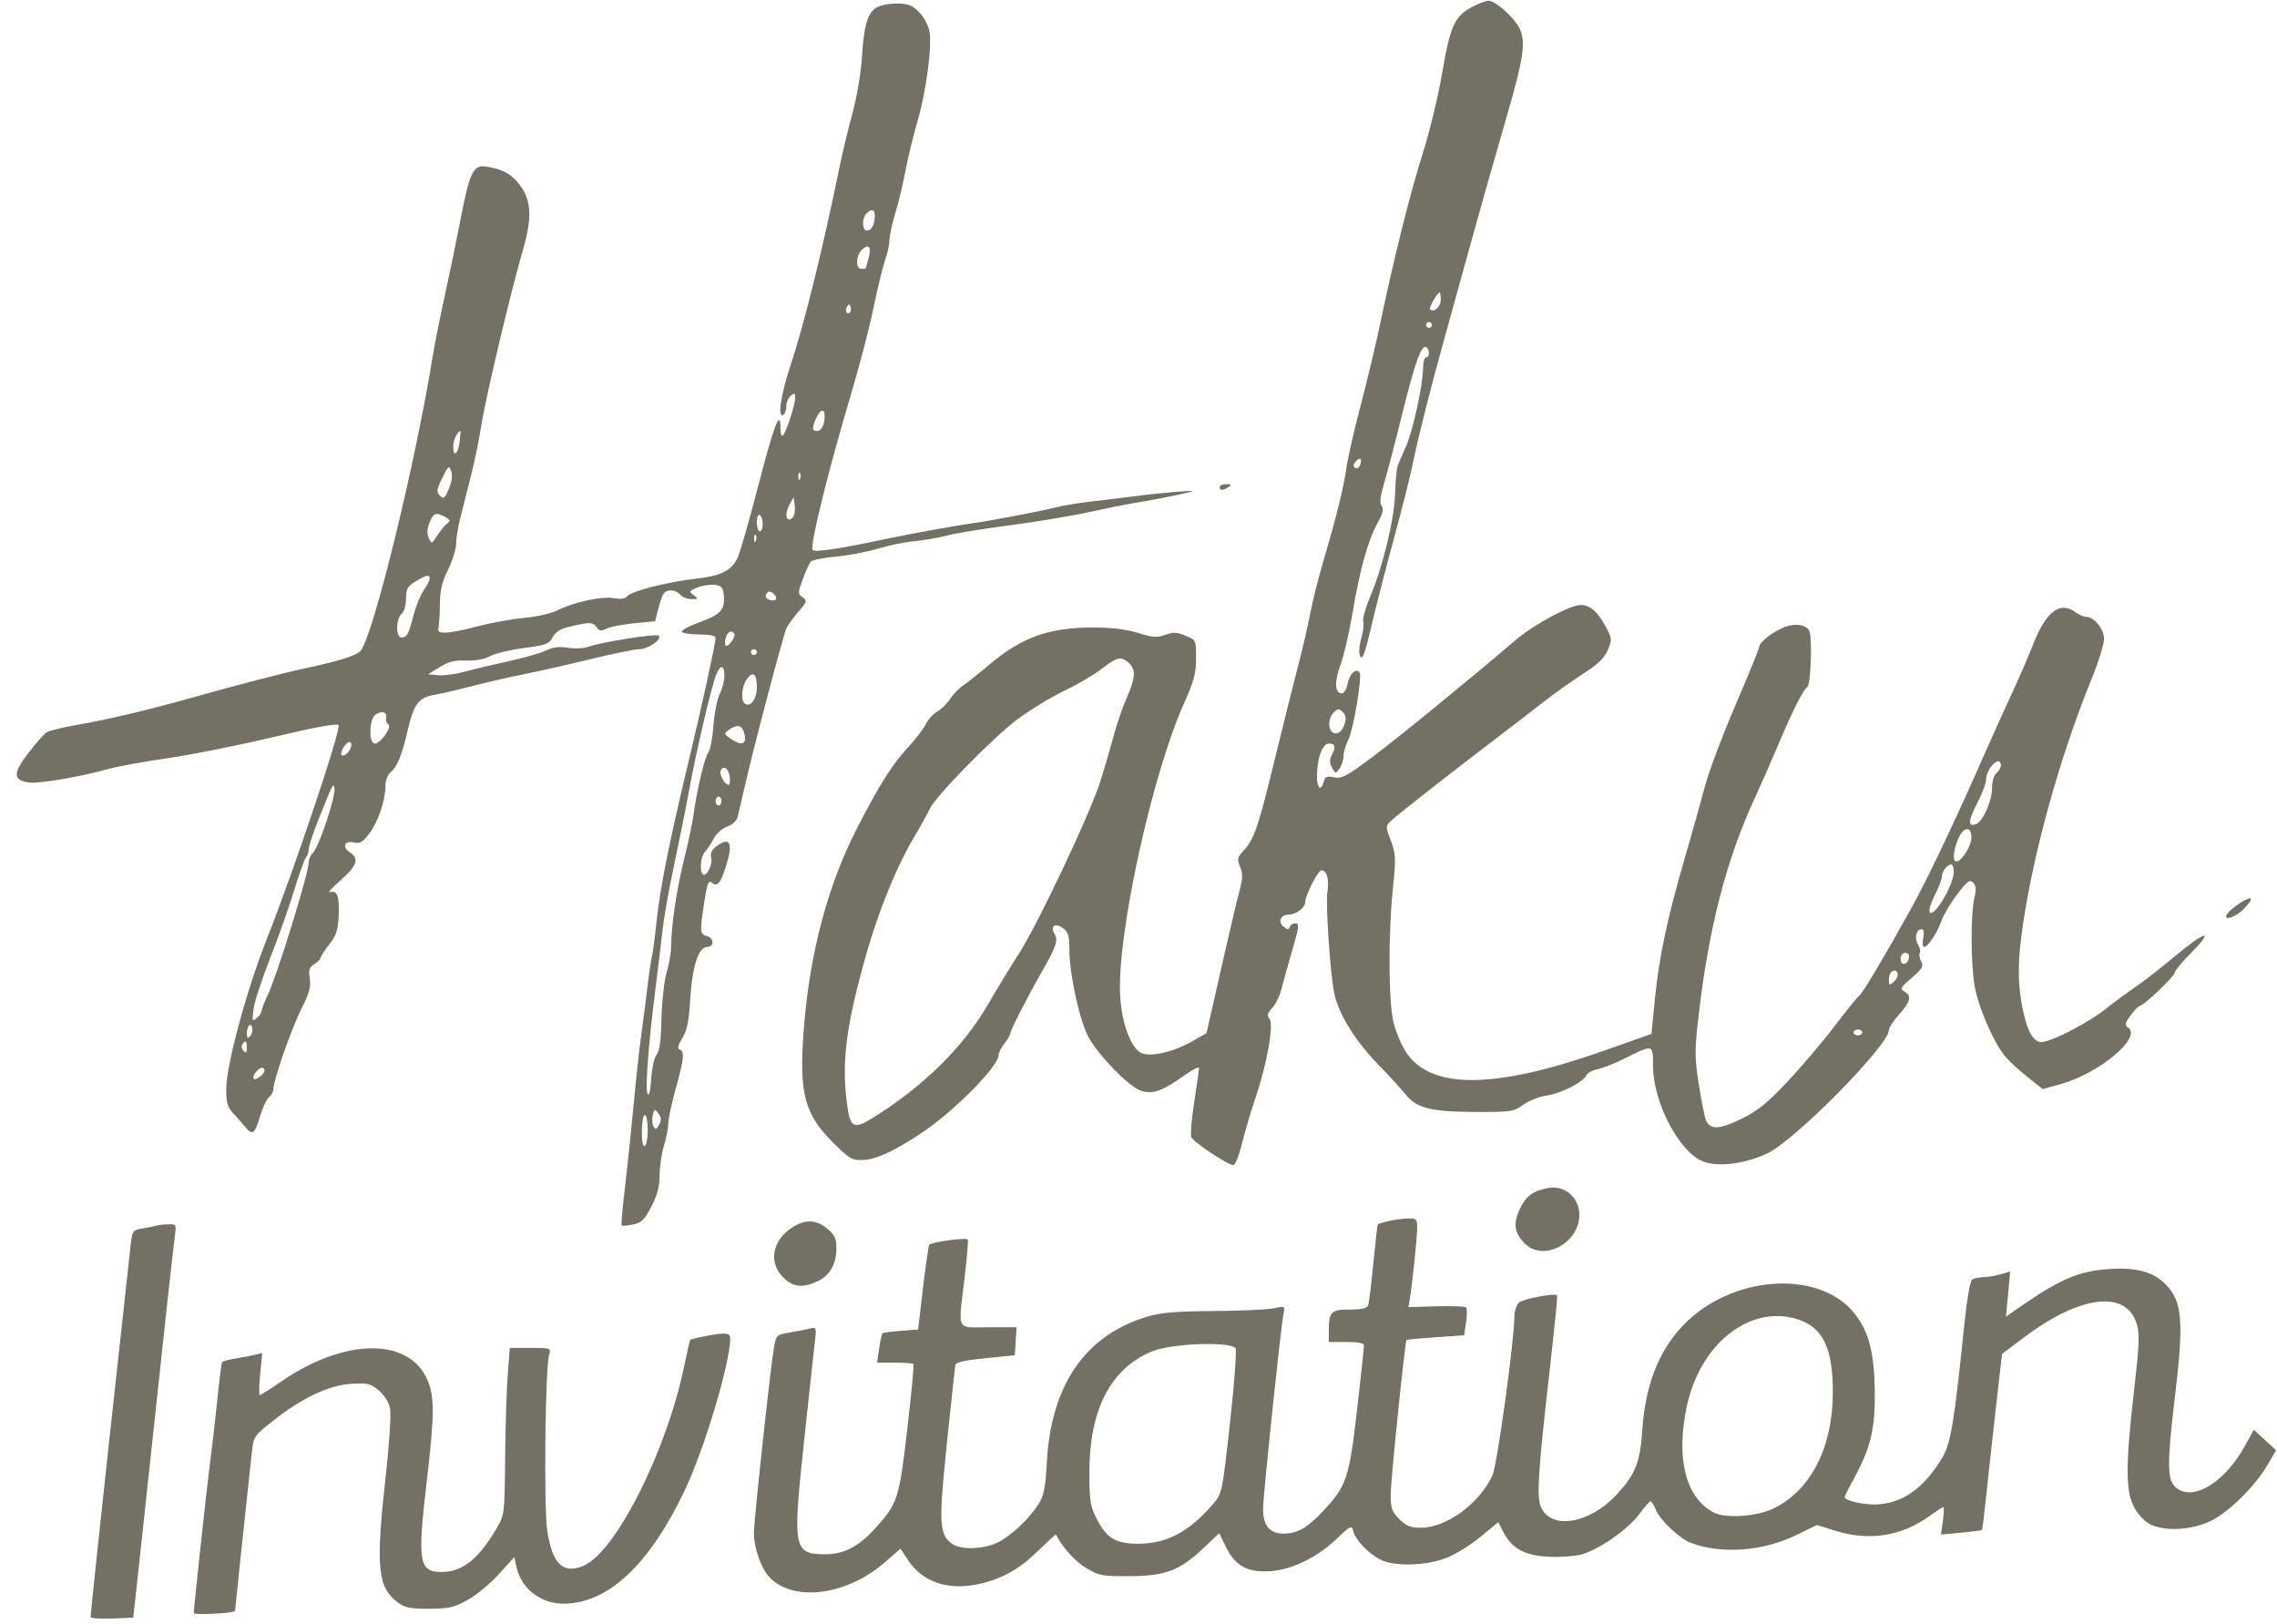 <?xml version="1.0" encoding="UTF-8" standalone="no"?>
<svg width="129" height="92" viewBox="0 0 129 92" fill="none" xmlns="http://www.w3.org/2000/svg">
<path fill-rule="evenodd" clip-rule="evenodd" d="M83.434 0.375C82.407 0.917 82.17 1.43 81.71 4.1C81.481 5.436 80.986 7.492 80.611 8.669C79.9 10.902 78.968 14.625 78.195 18.324C77.945 19.518 77.446 21.609 77.086 22.97C76.726 24.331 76.366 25.909 76.285 26.477C76.118 27.643 75.733 29.206 74.978 31.769C74.694 32.733 74.356 34.086 74.225 34.775C74.095 35.464 73.791 36.779 73.549 37.698C73.307 38.616 72.726 40.943 72.258 42.868C71.294 46.831 71.058 47.532 70.47 48.17C70.097 48.574 70.075 48.672 70.255 49.108C70.418 49.499 70.409 49.772 70.214 50.494C70.08 50.988 69.607 52.998 69.163 54.96L68.355 58.528L67.519 59.004C66.506 59.584 65.253 59.88 64.704 59.672C64.094 59.44 63.546 58.002 63.459 56.403C63.273 52.97 65.267 43.865 67.094 39.807C67.642 38.591 67.763 38.135 67.763 37.291C67.763 36.268 67.759 36.259 67.167 36.012C66.681 35.809 66.47 35.8 66.014 35.965C65.547 36.134 65.298 36.117 64.48 35.859C63.84 35.657 62.987 35.55 62.001 35.548C59.44 35.542 57.886 36.094 56.028 37.67C55.455 38.156 54.798 38.678 54.569 38.83C54.339 38.983 54.003 39.331 53.821 39.605C53.64 39.879 53.314 40.198 53.097 40.314C52.88 40.43 52.587 40.753 52.445 41.032C52.303 41.311 51.862 41.889 51.465 42.316C50.542 43.311 49.86 44.389 48.573 46.883C46.906 50.116 45.886 53.938 45.544 58.227C45.25 61.924 45.555 63.105 47.228 64.761C48.136 65.66 48.279 65.741 48.907 65.716C49.657 65.686 50.758 65.168 52.313 64.113C54.141 62.873 56.573 60.397 56.573 59.776C56.573 59.645 56.723 59.347 56.907 59.113C57.091 58.88 57.241 58.62 57.241 58.535C57.241 58.373 58.243 56.409 58.969 55.151C59.828 53.658 59.965 53.268 59.75 52.923C59.472 52.478 59.763 52.258 60.212 52.573C60.519 52.788 60.582 52.992 60.583 53.782C60.585 55.22 61.189 57.941 61.7 58.816C62.309 59.858 63.879 61.475 64.558 61.758C65.229 62.039 65.823 61.842 67.118 60.911C67.565 60.591 67.93 60.408 67.93 60.506C67.93 60.603 67.808 61.465 67.659 62.42C67.51 63.376 67.433 64.273 67.487 64.415C67.594 64.693 69.56 66.002 69.874 66.005C69.979 66.006 70.198 65.461 70.36 64.795C70.522 64.129 70.872 62.946 71.137 62.165C71.792 60.236 72.179 58.029 71.918 57.715C71.764 57.529 71.796 57.4 72.07 57.108C72.262 56.904 72.495 56.437 72.588 56.069C72.681 55.702 72.899 54.913 73.073 54.315C73.618 52.449 73.639 52.311 73.375 52.311C73.243 52.311 73.103 52.405 73.065 52.52C73.01 52.684 72.938 52.682 72.727 52.508C72.37 52.214 72.546 51.81 73.03 51.81C73.425 51.81 73.942 51.419 73.942 51.119C73.942 50.729 74.671 49.305 74.87 49.305C75.167 49.305 75.316 49.842 75.203 50.508C75.093 51.163 75.35 55.048 75.584 56.242C75.811 57.405 76.757 58.945 78.084 60.312C78.7 60.946 79.391 61.701 79.621 61.989C80.25 62.779 81.054 62.984 83.555 62.993C85.615 63 85.766 62.977 86.292 62.589C86.598 62.363 87.195 62.128 87.619 62.066C88.444 61.946 89.722 61.295 89.865 60.921C89.914 60.796 90.202 60.639 90.507 60.573C90.812 60.507 91.475 60.247 91.98 59.995C93.676 59.148 93.65 59.142 93.65 60.376C93.65 62.426 95.099 65.221 96.456 65.787C97.29 66.136 98.85 65.946 100.132 65.34C101.699 64.599 107.011 59.209 107.011 58.361C107.011 58.225 107.274 57.822 107.595 57.467C108.247 56.746 108.321 56.416 107.888 56.172C107.63 56.027 107.678 55.937 108.305 55.4C108.905 54.885 108.987 54.742 108.84 54.467C108.744 54.288 108.709 54.071 108.763 53.985C108.816 53.898 108.77 53.685 108.66 53.509C108.441 53.157 108.561 52.645 108.864 52.645C108.989 52.645 109.022 52.821 108.957 53.146C108.901 53.422 108.925 53.647 109.008 53.647C109.224 53.647 109.765 52.829 109.993 52.158C110.099 51.844 110.495 51.179 110.872 50.679C111.447 49.917 111.593 49.808 111.782 49.997C111.951 50.168 111.968 50.388 111.851 50.892C111.643 51.785 111.649 54.473 111.862 55.819C112.049 56.997 112.943 59.067 113.606 59.855C113.834 60.126 114.405 60.652 114.875 61.023L115.729 61.699L116.756 61.413C118.923 60.811 121.345 58.789 120.575 58.226C120.356 58.066 120.374 57.974 120.713 57.515C120.927 57.225 121.158 56.988 121.225 56.988C121.433 56.988 123.211 55.295 123.211 55.097C123.211 54.994 123.641 54.475 124.166 53.944C125.494 52.603 124.921 52.742 123.211 54.177C122.43 54.832 121.416 55.622 120.956 55.932C120.497 56.243 119.746 56.797 119.286 57.165C118.35 57.915 116.329 58.968 115.702 59.033C115.19 59.086 114.806 58.377 114.541 56.894C114.262 55.334 114.322 53.939 114.781 51.305C115.5 47.189 116.884 42.414 118.528 38.38C118.899 37.469 119.203 36.486 119.203 36.196C119.203 35.638 118.636 34.942 118.18 34.942C118.043 34.942 117.785 34.831 117.606 34.697C116.725 34.03 115.925 34.622 115.192 36.483C114.893 37.243 114.348 38.503 113.982 39.284C113.615 40.065 112.919 41.606 112.435 42.708C110.792 46.452 109.175 49.852 108.232 51.544C106.672 54.344 105.505 56.302 105.332 56.408C105.242 56.464 104.616 57.237 103.941 58.126C103.266 59.016 102.057 60.439 101.255 61.288C100.095 62.518 99.559 62.949 98.63 63.398C97.438 63.975 96.925 64.007 96.67 63.522C96.591 63.373 96.403 62.457 96.252 61.487C96 59.868 95.999 59.539 96.239 57.479C96.818 52.515 97.808 48.691 99.421 45.2C99.757 44.472 100.331 43.166 100.697 42.297C101.537 40.303 102.158 39.068 102.398 38.914C102.576 38.801 102.676 36.31 102.523 35.806C102.397 35.389 101.719 35.271 101.046 35.549C100.374 35.825 99.662 36.398 99.662 36.663C99.662 36.75 99.057 38.23 98.318 39.951C97.579 41.672 96.799 43.748 96.586 44.564C96.372 45.38 95.856 47.219 95.439 48.65C94.456 52.018 93.988 54.232 93.752 56.633L93.561 58.574L90.852 59.531C84.634 61.727 81.008 61.738 79.63 59.564C79.358 59.134 79.042 58.36 78.93 57.843C78.662 56.619 78.649 52.916 78.904 50.415C79.089 48.598 79.08 48.368 78.795 47.619C78.486 46.806 78.486 46.802 78.844 46.468C79.234 46.105 82.214 43.771 84.779 41.82C85.662 41.148 86.873 40.216 87.47 39.749C88.067 39.283 89.068 38.571 89.694 38.168C90.533 37.628 90.9 37.273 91.09 36.819C91.334 36.234 91.328 36.167 90.954 35.473C90.513 34.656 90.069 34.274 89.558 34.274C88.951 34.274 86.916 35.366 85.884 36.246C83.057 38.656 79.185 41.816 77.719 42.911C76.286 43.981 76.003 44.13 75.578 44.037C75.173 43.948 75.073 43.989 74.997 44.279C74.848 44.848 74.61 44.678 74.611 44.002C74.613 42.962 74.914 42.123 75.286 42.123C75.651 42.123 75.696 42.323 75.44 42.803C75.317 43.031 75.324 43.233 75.462 43.49C75.65 43.842 75.664 43.843 75.885 43.541C76.011 43.369 76.114 43.051 76.114 42.835C76.114 42.618 76.233 42.209 76.38 41.926C76.666 41.373 77.179 38.353 77.029 38.11C76.846 37.813 76.454 38.163 76.35 38.716C76.291 39.028 76.144 39.284 76.023 39.284C75.618 39.284 75.584 38.627 75.941 37.675C76.134 37.158 76.444 35.824 76.629 34.711C77.031 32.297 77.5 30.615 78.05 29.616C78.347 29.078 78.407 28.826 78.275 28.668C78.146 28.512 78.189 28.137 78.433 27.313C78.619 26.686 79.076 24.934 79.449 23.418C80.156 20.548 80.533 19.501 80.8 19.666C81.009 19.796 81.001 20.245 80.79 20.245C80.698 20.245 80.622 20.527 80.621 20.871C80.618 21.781 80.049 24.395 79.666 25.262C79.484 25.671 79.275 26.157 79.201 26.341C79.127 26.524 79.054 27.238 79.039 27.927C79.007 29.358 78.353 32.074 77.622 33.814C77.355 34.45 77.178 35.078 77.23 35.212C77.281 35.345 77.231 35.783 77.118 36.184C76.986 36.658 76.969 37.013 77.071 37.195C77.189 37.406 77.344 36.978 77.688 35.499C77.941 34.412 78.528 32.132 78.991 30.433C79.455 28.733 79.944 26.779 80.079 26.09C80.322 24.85 81.091 21.819 81.858 19.076C82.077 18.295 82.722 15.965 83.292 13.898C83.862 11.832 84.772 8.618 85.315 6.757C86.339 3.244 86.468 2.346 86.059 1.556C85.746 0.949 84.701 0.034 84.333 0.044C84.176 0.048 83.771 0.197 83.434 0.375ZM49.608 0.454C49.131 0.789 48.938 1.488 48.828 3.293C48.778 4.12 48.541 5.51 48.302 6.383C48.063 7.255 47.722 8.683 47.543 9.556C46.601 14.159 45.552 18.399 44.784 20.706C44.23 22.373 44.036 23.714 44.381 23.502C44.473 23.445 44.548 23.224 44.548 23.011C44.548 22.798 44.661 22.53 44.799 22.416C45.007 22.243 45.049 22.263 45.049 22.533C45.049 22.93 44.558 24.444 44.359 24.662C44.274 24.755 44.214 24.584 44.214 24.253C44.214 23.117 43.855 24.058 42.934 27.611C42.424 29.576 41.901 31.39 41.771 31.642C41.408 32.345 40.827 32.627 39.414 32.786C37.815 32.965 35.692 33.51 35.522 33.785C35.438 33.92 35.18 33.954 34.759 33.886C34.058 33.772 32.488 34.118 31.531 34.597C31.204 34.761 30.376 34.945 29.691 35.006C29.006 35.068 27.841 35.277 27.102 35.471C25.423 35.914 24.729 35.956 24.832 35.61C24.873 35.472 24.913 34.871 24.919 34.274C24.929 33.448 25.041 32.969 25.386 32.27C25.635 31.765 25.84 31.106 25.841 30.806C25.842 30.506 25.952 29.829 26.086 29.303C26.22 28.776 26.492 27.706 26.69 26.925C26.888 26.145 27.15 24.867 27.271 24.086C27.517 22.511 28.947 16.477 29.622 14.168C30.158 12.334 30.11 11.347 29.442 10.471C28.972 9.855 28.499 9.594 27.571 9.439C26.82 9.313 26.616 9.723 26.099 12.395C25.86 13.635 25.448 15.627 25.185 16.821C24.921 18.015 24.621 19.518 24.518 20.161C23.564 26.11 21.198 35.819 20.453 36.838C20.241 37.129 19.301 37.431 17.241 37.871C16.049 38.126 13.359 38.825 10.812 39.543C8.439 40.212 6.122 40.761 4.478 41.044C3.619 41.193 2.795 41.39 2.647 41.484C2.499 41.577 2.026 42.113 1.596 42.674C0.723 43.814 0.732 44.199 1.633 44.331C2.183 44.412 4.622 43.997 6.139 43.564C6.642 43.42 8.143 43.147 9.475 42.957C10.807 42.767 13.5 42.229 15.459 41.762C17.73 41.22 19.078 40.971 19.18 41.073C19.36 41.252 16.637 49.368 15.097 53.245C13.971 56.078 12.818 60.355 12.816 61.698C12.816 62.458 12.892 62.731 13.191 63.047C13.398 63.264 13.698 63.606 13.858 63.806C14.291 64.348 14.436 64.259 14.723 63.273C14.866 62.779 15.097 62.282 15.236 62.166C15.374 62.051 15.488 61.843 15.488 61.703C15.488 61.203 16.504 58.288 17.069 57.166C17.52 56.27 17.623 55.896 17.548 55.434C17.47 54.953 17.518 54.803 17.806 54.623C18.001 54.501 18.16 54.341 18.16 54.265C18.16 54.19 18.38 53.851 18.648 53.512C19.042 53.014 19.146 52.703 19.187 51.894C19.244 50.785 19.101 50.402 18.686 50.548C18.535 50.602 18.805 50.299 19.287 49.877C20.238 49.043 20.366 48.644 19.802 48.27C19.348 47.969 19.535 47.596 20.072 47.731C20.38 47.808 20.555 47.705 20.911 47.238C21.415 46.577 21.834 45.352 21.834 44.539C21.834 44.243 21.952 43.904 22.096 43.784C22.502 43.447 22.762 42.822 23.096 41.381C23.444 39.877 23.717 39.515 24.622 39.363C24.972 39.304 25.934 39.08 26.761 38.865C27.588 38.651 28.903 38.349 29.684 38.196C30.465 38.042 32.152 37.66 33.433 37.347C34.714 37.035 35.965 36.779 36.212 36.779C36.705 36.779 37.525 36.215 37.325 36.014C37.19 35.879 34.069 36.372 33.326 36.646C33.079 36.737 32.568 36.76 32.192 36.696C31.705 36.614 31.341 36.659 30.931 36.854C30.614 37.004 29.659 37.277 28.809 37.461C27.958 37.645 26.845 37.91 26.334 38.051C25.824 38.193 25.147 38.283 24.831 38.253L24.256 38.199L24.905 37.795C25.398 37.489 25.759 37.399 26.408 37.422C26.944 37.441 27.449 37.349 27.763 37.174C28.039 37.021 28.901 36.813 29.68 36.712C30.934 36.55 31.119 36.481 31.303 36.111C31.428 35.858 31.726 35.64 32.058 35.557C33.368 35.23 33.576 35.225 33.789 35.517C33.957 35.746 34.067 35.767 34.343 35.619C34.533 35.518 35.234 35.38 35.902 35.313L37.116 35.192L37.283 34.524C37.375 34.157 37.511 33.762 37.585 33.648C37.77 33.362 38.283 33.385 38.536 33.689C38.65 33.827 38.937 33.94 39.173 33.94C39.57 33.94 39.579 33.923 39.298 33.718C39.016 33.512 39.03 33.482 39.499 33.288C39.776 33.173 40.218 33.104 40.48 33.134C40.892 33.181 40.964 33.268 41.007 33.773C41.072 34.554 40.818 34.822 39.582 35.271C39.009 35.479 38.581 35.715 38.631 35.797C38.681 35.878 39.131 35.944 39.631 35.944C40.221 35.944 40.54 36.014 40.54 36.142C40.54 36.449 39.747 40.076 39.014 43.126C37.944 47.571 37.402 50.272 37.203 52.144C37.101 53.109 36.981 54.021 36.936 54.171C36.892 54.321 36.785 55.035 36.7 55.757C36.615 56.48 36.461 57.672 36.358 58.407C36.255 59.142 36.104 60.457 36.021 61.33C35.765 64.011 35.575 65.848 35.364 67.646C35.253 68.594 35.189 69.396 35.222 69.429C35.254 69.461 35.541 69.435 35.859 69.37C36.342 69.271 36.513 69.106 36.901 68.362C37.237 67.719 37.367 67.229 37.367 66.598C37.367 66.118 37.478 65.356 37.615 64.906C37.752 64.455 37.865 63.875 37.866 63.617C37.867 63.36 38.055 62.481 38.285 61.664C38.751 60.007 38.796 59.552 38.503 59.454C38.364 59.408 38.411 59.212 38.655 58.814C38.922 58.377 39.029 57.853 39.103 56.62C39.214 54.771 39.574 53.647 40.057 53.647C40.479 53.647 40.464 53.139 40.039 53.028C39.648 52.925 39.639 52.81 39.899 51.104C40.054 50.083 40.141 49.85 40.31 49.991C40.629 50.255 40.804 50.07 41.104 49.151C41.55 47.788 41.388 47.37 40.625 47.918C40.319 48.138 40.23 48.323 40.294 48.602C40.385 48.997 40.01 49.722 39.815 49.527C39.62 49.331 39.698 48.501 39.934 48.265C40.059 48.139 40.283 47.804 40.429 47.52C40.581 47.227 40.913 46.927 41.197 46.829C41.498 46.724 41.736 46.501 41.794 46.268C41.847 46.055 41.992 45.43 42.116 44.879C42.649 42.513 44.387 35.911 44.567 35.568C44.675 35.361 44.988 34.935 45.261 34.621C45.721 34.092 45.736 34.033 45.469 33.838C45.196 33.638 45.196 33.584 45.478 32.823C45.641 32.381 45.838 31.936 45.914 31.833C45.991 31.731 46.636 31.596 47.347 31.532C48.058 31.469 49.127 31.268 49.723 31.085C50.319 30.903 51.258 30.71 51.81 30.658C52.363 30.606 53.191 30.462 53.65 30.338C54.11 30.214 55.688 29.956 57.157 29.765C58.627 29.574 60.657 29.239 61.667 29.02C62.677 28.801 63.767 28.579 64.089 28.527C65.164 28.353 66.504 28.095 67.178 27.932C67.739 27.797 67.659 27.785 66.677 27.86C66.034 27.909 65.02 28.014 64.423 28.094C63.825 28.174 62.698 28.311 61.917 28.399C61.137 28.488 60.197 28.64 59.83 28.739C59.106 28.933 56.017 29.524 55.07 29.649C54.236 29.76 51.682 30.221 50.31 30.509C47.416 31.117 46.186 31.302 46.037 31.153C45.857 30.974 46.929 26.633 48.214 22.332C48.681 20.771 49.254 18.571 49.486 17.444C49.719 16.317 50.019 15.086 50.151 14.709C50.285 14.332 50.394 13.826 50.395 13.585C50.395 13.344 50.545 12.658 50.726 12.061C50.908 11.464 51.169 10.374 51.307 9.639C51.445 8.904 51.746 7.664 51.976 6.883C52.473 5.198 52.815 2.618 52.654 1.765C52.592 1.429 52.326 0.941 52.064 0.679C51.672 0.287 51.446 0.203 50.778 0.203C50.326 0.203 49.808 0.315 49.608 0.454ZM49.559 12.214C49.559 12.712 49.378 13.063 49.123 13.063C48.837 13.063 48.814 12.371 49.091 12.095C49.382 11.803 49.559 11.848 49.559 12.214ZM49.212 14.609C49.127 14.906 49.057 15.168 49.057 15.191C49.057 15.215 48.945 15.234 48.807 15.234C48.471 15.234 48.48 14.499 48.82 14.159C49.205 13.775 49.39 13.988 49.212 14.609ZM81.625 16.993C81.625 17.384 81.228 17.732 81.02 17.524C80.934 17.439 81.427 16.57 81.561 16.57C81.596 16.57 81.625 16.761 81.625 16.993ZM48.156 17.694C47.986 17.864 47.846 17.608 47.986 17.383C48.091 17.213 48.13 17.213 48.187 17.383C48.225 17.499 48.212 17.639 48.156 17.694ZM81.124 18.408C81.124 18.5 81.049 18.575 80.957 18.575C80.865 18.575 80.79 18.5 80.79 18.408C80.79 18.316 80.865 18.241 80.957 18.241C81.049 18.241 81.124 18.316 81.124 18.408ZM46.719 23.571C46.719 24.069 46.539 24.42 46.284 24.42C46 24.42 45.991 24.235 46.245 23.676C46.474 23.174 46.719 23.119 46.719 23.571ZM26.041 25.006C25.957 25.729 25.676 25.953 25.676 25.298C25.676 24.935 25.92 24.42 26.093 24.42C26.102 24.42 26.079 24.684 26.041 25.006ZM77.054 26.344C76.997 26.492 76.872 26.563 76.775 26.503C76.654 26.429 76.661 26.319 76.797 26.155C77.04 25.862 77.195 25.977 77.054 26.344ZM25.429 27.692C25.199 28.243 25.135 28.293 24.924 28.082C24.714 27.872 24.73 27.744 25.054 27.08C25.395 26.381 25.436 26.349 25.559 26.69C25.645 26.928 25.599 27.287 25.429 27.692ZM45.33 27.124C45.277 27.257 45.237 27.217 45.229 27.023C45.222 26.847 45.261 26.748 45.317 26.803C45.372 26.859 45.379 27.003 45.33 27.124ZM69.099 27.593C69.099 27.803 69.276 27.803 69.6 27.593C69.803 27.462 69.778 27.431 69.475 27.429C69.268 27.427 69.099 27.502 69.099 27.593ZM44.984 29.192C44.934 29.323 44.815 29.43 44.72 29.43C44.487 29.43 44.503 28.987 44.753 28.543L44.958 28.178L45.017 28.566C45.049 28.779 45.034 29.061 44.984 29.192ZM25.216 29.285C25.515 29.445 25.532 29.503 25.328 29.661C25.195 29.764 24.944 30.071 24.769 30.343C24.456 30.832 24.449 30.833 24.289 30.475C24.177 30.224 24.192 29.953 24.337 29.604C24.567 29.047 24.689 29.003 25.216 29.285ZM43.212 29.691C43.212 29.915 43.137 30.099 43.045 30.099C42.953 30.099 42.878 29.869 42.878 29.588C42.878 29.29 42.948 29.12 43.045 29.18C43.137 29.237 43.212 29.466 43.212 29.691ZM42.825 30.631C42.772 30.764 42.732 30.724 42.724 30.53C42.717 30.354 42.756 30.255 42.812 30.311C42.867 30.366 42.873 30.51 42.825 30.631ZM24.34 32.787C24.34 32.887 24.191 33.179 24.009 33.434C23.827 33.69 23.568 34.322 23.433 34.84C23.141 35.96 23.059 36.111 22.743 36.111C22.415 36.111 22.423 35.049 22.753 34.775C22.897 34.655 23.003 34.291 23.003 33.917C23.003 33.363 23.083 33.218 23.546 32.936C24.165 32.559 24.34 32.526 24.34 32.787ZM43.956 33.952C43.858 34.11 43.379 33.97 43.379 33.783C43.379 33.716 43.428 33.612 43.489 33.551C43.636 33.404 44.067 33.773 43.956 33.952ZM41.601 35.904C41.704 36.071 41.241 36.701 41.111 36.571C41.056 36.515 41.06 36.314 41.12 36.123C41.231 35.773 41.456 35.671 41.601 35.904ZM42.878 36.946C42.878 37.038 42.803 37.113 42.711 37.113C42.619 37.113 42.544 37.038 42.544 36.946C42.544 36.854 42.619 36.779 42.711 36.779C42.803 36.779 42.878 36.854 42.878 36.946ZM63.95 37.556C64.362 37.929 64.335 38.396 63.833 39.53C63.601 40.055 63.258 41.06 63.071 41.763C62.883 42.467 62.537 43.643 62.3 44.378C61.725 46.164 58.766 52.414 57.753 53.981C57.308 54.67 56.511 55.978 55.982 56.888C54.55 59.351 52.319 61.546 49.413 63.352C48.351 64.013 48.149 63.886 47.974 62.456C47.681 60.05 47.942 58.072 49.087 54.026C49.757 51.655 50.782 49.132 51.715 47.551C52.15 46.816 52.575 46.048 52.66 45.844C52.938 45.179 56.288 41.751 57.639 40.75C58.364 40.213 59.566 39.482 60.312 39.126C61.057 38.77 62.005 38.213 62.418 37.888C63.271 37.218 63.517 37.165 63.95 37.556ZM41.041 38.291C41.041 38.571 40.922 39.03 40.776 39.312C40.63 39.594 40.47 40.398 40.42 41.099C40.37 41.8 40.24 42.487 40.13 42.624C39.923 42.885 39.468 44.803 39.288 46.17C39.231 46.604 38.992 47.732 38.756 48.675C38.337 50.352 38.022 52.478 38.02 53.647C38.019 53.969 37.904 54.624 37.765 55.104C37.626 55.584 37.496 56.759 37.476 57.715C37.45 58.931 37.368 59.541 37.201 59.742C37.069 59.9 36.931 60.518 36.893 61.122C36.85 61.792 36.771 62.122 36.689 61.976C36.541 61.711 36.729 59.203 37.138 55.986C37.283 54.837 37.465 53.334 37.541 52.645C37.617 51.956 37.912 50.303 38.198 48.971C38.483 47.639 38.868 45.723 39.052 44.712C39.438 42.597 40.299 38.915 40.566 38.24C40.806 37.632 41.041 37.657 41.041 38.291ZM42.878 38.94C42.878 39.587 42.536 40.071 42.217 39.873C41.956 39.712 42.007 38.909 42.305 38.484C42.655 37.984 42.878 38.161 42.878 38.94ZM76.161 41.063C75.951 41.693 75.383 41.718 75.311 41.101C75.282 40.852 75.383 40.539 75.544 40.379C75.793 40.129 75.856 40.125 76.073 40.341C76.259 40.528 76.281 40.704 76.161 41.063ZM21.872 40.667C21.846 40.811 21.904 40.978 22 41.037C22.227 41.178 21.564 42.123 21.238 42.123C20.867 42.123 20.913 40.687 21.291 40.467C21.671 40.246 21.93 40.336 21.872 40.667ZM42.108 41.386C42.393 42.128 42.078 42.33 41.388 41.846C41.01 41.582 41.006 41.56 41.299 41.346C41.705 41.048 41.984 41.062 42.108 41.386ZM19.825 42.468C19.666 42.764 19.329 42.92 19.329 42.697C19.329 42.434 19.7 41.96 19.839 42.045C19.938 42.107 19.933 42.265 19.825 42.468ZM113.357 43.356C113.357 43.482 113.245 43.679 113.107 43.794C112.962 43.914 112.856 44.278 112.856 44.656C112.856 45.382 112.341 46.538 111.95 46.688C111.482 46.868 111.503 46.478 112.013 45.509C112.293 44.979 112.522 44.363 112.522 44.141C112.522 43.741 112.943 43.126 113.216 43.126C113.294 43.126 113.357 43.229 113.357 43.356ZM41.344 44.015C41.373 44.261 41.344 44.462 41.279 44.462C41.064 44.462 40.742 43.895 40.829 43.668C40.966 43.312 41.286 43.528 41.344 44.015ZM18.497 46.54C18.209 47.404 17.865 48.201 17.733 48.311C17.6 48.421 17.49 48.671 17.487 48.866C17.478 49.501 15.682 55.312 15.163 56.385C14.974 56.774 14.82 57.173 14.82 57.27C14.82 57.368 14.695 57.551 14.542 57.677C14.287 57.887 14.272 57.842 14.366 57.153C14.422 56.739 14.84 55.461 15.293 54.314C15.747 53.166 16.36 51.439 16.654 50.474C16.949 49.51 17.258 48.649 17.341 48.562C17.424 48.474 17.492 48.27 17.492 48.107C17.492 47.944 17.725 47.226 18.01 46.512C18.895 44.297 18.872 44.341 18.951 44.673C18.989 44.836 18.785 45.675 18.497 46.54ZM40.874 45.38C40.874 45.518 40.799 45.631 40.707 45.631C40.615 45.631 40.54 45.518 40.54 45.38C40.54 45.242 40.615 45.13 40.707 45.13C40.799 45.13 40.874 45.242 40.874 45.38ZM111.687 47.445C111.687 47.921 111.136 48.804 110.84 48.804C110.611 48.804 110.652 48.204 110.927 47.546C111.228 46.827 111.687 46.766 111.687 47.445ZM110.685 49.397C110.685 50.116 109.599 51.96 109.332 51.693C109.254 51.614 109.375 51.185 109.603 50.734C109.831 50.284 110.017 49.794 110.017 49.644C110.017 49.358 110.324 48.971 110.552 48.971C110.625 48.971 110.685 49.163 110.685 49.397ZM126.961 51.121C126.69 51.287 126.365 51.547 126.239 51.7C125.808 52.221 126.613 52.022 127.134 51.478C127.713 50.874 127.633 50.711 126.961 51.121ZM108.15 54.26C108.069 54.679 107.679 54.736 107.679 54.329C107.679 54.124 107.787 53.981 107.942 53.981C108.097 53.981 108.182 54.095 108.15 54.26ZM107.512 55.214C107.512 55.34 107.399 55.537 107.261 55.651C107.053 55.824 107.011 55.804 107.011 55.533C107.011 55.353 107.061 55.156 107.122 55.095C107.309 54.908 107.512 54.97 107.512 55.214ZM14.167 58.709C14.035 58.841 13.985 58.798 13.985 58.552C13.985 58.11 14.218 57.876 14.293 58.243C14.324 58.399 14.268 58.608 14.167 58.709ZM105.508 58.491C105.508 58.583 105.395 58.658 105.257 58.658C105.119 58.658 105.007 58.583 105.007 58.491C105.007 58.399 105.119 58.324 105.257 58.324C105.395 58.324 105.508 58.399 105.508 58.491ZM13.985 59.359C13.985 59.629 13.935 59.677 13.799 59.541C13.697 59.438 13.664 59.273 13.725 59.173C13.898 58.894 13.985 58.956 13.985 59.359ZM14.987 60.642C14.987 60.855 14.496 61.229 14.374 61.107C14.253 60.986 14.627 60.495 14.84 60.495C14.921 60.495 14.987 60.561 14.987 60.642ZM37.34 63.718C37.189 64 37.136 64.015 37.02 63.807C36.944 63.671 36.927 63.385 36.983 63.172C37.078 62.808 37.098 62.803 37.303 63.082C37.465 63.304 37.475 63.466 37.34 63.718ZM36.699 63.992C36.699 64.446 36.623 64.864 36.531 64.921C36.428 64.985 36.364 64.672 36.364 64.096C36.364 63.585 36.44 63.167 36.531 63.167C36.623 63.167 36.699 63.538 36.699 63.992ZM87.721 67.3C86.862 67.457 86.466 67.743 86.124 68.45C85.71 69.305 85.78 69.842 86.384 70.447C87.444 71.506 89.475 70.434 89.475 68.815C89.475 67.848 88.644 67.131 87.721 67.3ZM78.652 69.177C78.349 69.249 78.08 69.335 78.055 69.369C78.03 69.403 77.918 70.391 77.805 71.565C77.693 72.74 77.559 73.811 77.508 73.945C77.44 74.121 77.142 74.19 76.449 74.19C75.388 74.19 75.286 74.304 75.281 75.484L75.278 76.027H76.281C76.974 76.027 77.281 76.091 77.278 76.236C77.275 76.351 77.096 77.989 76.881 79.876C76.441 83.724 76.289 84.182 74.976 85.585C74.067 86.556 73.501 86.883 72.724 86.883C71.916 86.883 71.536 86.404 71.559 85.415C71.581 84.515 72.561 75.189 72.71 74.46C72.809 73.979 72.809 73.979 72.165 74.118C71.811 74.195 70.281 74.265 68.765 74.273C66.642 74.285 65.779 74.357 65.007 74.587C61.498 75.629 59.547 78.45 59.308 82.83C59.227 84.3 59.141 84.735 58.834 85.213C58.274 86.085 57.243 87.047 56.489 87.399C55.676 87.779 54.439 87.809 53.943 87.461C53.205 86.944 53.171 86.303 53.642 81.789C53.882 79.493 54.096 77.501 54.116 77.363C54.145 77.173 54.557 77.072 55.823 76.946L57.492 76.779L57.542 75.985L57.593 75.192H55.998C54.128 75.192 54.279 75.508 54.65 72.363C54.785 71.22 54.864 70.254 54.825 70.216C54.709 70.099 52.737 70.372 52.647 70.517C52.601 70.592 52.44 71.703 52.289 72.988L52.014 75.322L51.04 75.393C50.505 75.432 50.034 75.496 49.995 75.536C49.956 75.577 49.871 75.966 49.806 76.403L49.688 77.196H50.681C51.227 77.196 51.708 77.23 51.749 77.271C51.79 77.313 51.632 78.986 51.398 80.989C50.929 84.989 50.861 85.191 49.487 86.688C48.638 87.613 47.772 88.052 46.798 88.052C44.95 88.052 44.897 87.786 45.541 81.754C45.823 79.109 46.102 76.547 46.16 76.059C46.265 75.188 46.26 75.175 45.867 75.271C45.647 75.324 45.13 75.424 44.719 75.493C43.993 75.614 43.968 75.638 43.846 76.35C43.639 77.567 42.711 86.147 42.711 86.852C42.711 87.682 43.117 88.848 43.577 89.337C44.94 90.789 47.986 90.393 50.161 88.482L51.015 87.733L51.414 88.346C52.232 89.605 53.666 90.112 55.384 89.752C56.729 89.47 57.715 88.925 58.817 87.853C59.362 87.323 59.816 86.907 59.826 86.928C60.13 87.593 60.919 88.472 61.538 88.836C62.273 89.268 62.465 89.304 64.005 89.293C66.029 89.28 66.838 88.973 68.174 87.71L69.072 86.86L69.469 87.665C69.988 88.715 70.682 89.094 71.938 89.013C73.174 88.932 74.579 88.258 75.677 87.22C76.531 86.412 76.58 86.389 76.673 86.752C76.8 87.245 77.483 87.971 78.165 88.338C78.944 88.758 80.782 88.717 81.959 88.253C82.464 88.054 83.329 87.519 83.88 87.063L84.882 86.235L85.171 86.796C85.652 87.728 86.377 88.124 87.725 88.192C88.371 88.225 89.21 88.168 89.589 88.066C90.564 87.804 92.239 86.637 92.867 85.783C93.16 85.385 93.447 85.056 93.504 85.052C93.562 85.049 93.703 85.27 93.816 85.545C94.06 86.134 95.149 87.16 95.788 87.403C97.514 88.061 99.862 87.889 101.759 86.968L102.936 86.396L103.986 86.723C105.904 87.32 107.738 87.029 109.33 85.876C109.706 85.603 110.051 85.38 110.096 85.38C110.141 85.38 110.13 85.73 110.071 86.158L109.964 86.936L111.1 86.83C111.725 86.772 112.257 86.703 112.283 86.677C112.309 86.651 112.411 85.842 112.511 84.878C112.611 83.914 112.856 81.68 113.056 79.914L113.42 76.704L114.683 75.756C117.882 73.356 120.469 73.055 121.057 75.016C121.225 75.576 121.197 76.223 120.897 78.823C120.404 83.098 120.415 84.555 120.95 85.468C121.199 85.893 121.577 86.26 121.91 86.401C122.785 86.77 124.225 86.664 125.265 86.155C126.287 85.655 127.759 84.196 128.472 82.976L128.949 82.159L128.316 81.579L127.682 80.998L127.193 81.895C126.019 84.044 124.138 85.138 123.211 84.211C122.776 83.776 122.776 82.815 123.209 79.2C123.725 74.884 123.645 73.789 122.743 72.815C122.065 72.084 121.084 71.796 119.581 71.887C117.731 71.998 116.667 72.464 114.044 74.314L113.645 74.595L113.765 73.315L113.885 72.034L113.33 72.194C113.025 72.281 112.587 72.354 112.356 72.355C112.126 72.357 111.847 72.416 111.736 72.486C111.614 72.563 111.433 73.605 111.277 75.114C110.722 80.511 110.52 81.747 110.07 82.52C109.03 84.306 107.755 85.206 106.229 85.232C105.49 85.245 104.506 85.001 104.506 84.805C104.506 84.76 104.763 84.251 105.078 83.674C105.982 82.014 106.244 80.892 106.213 78.803C106.182 76.668 105.89 75.505 105.131 74.493C103.253 71.993 98.473 72.154 95.63 74.813C94.075 76.268 93.218 78.326 93.039 81.037C92.92 82.846 92.655 83.514 91.6 84.659C90.05 86.34 87.85 86.698 87.295 85.36C87.048 84.763 87.135 83.418 87.795 77.614C88.056 75.317 88.247 73.413 88.218 73.383C88.083 73.237 86.255 73.591 86.042 73.805C85.909 73.938 85.799 74.286 85.796 74.578C85.786 75.995 84.812 83.046 84.549 83.599C83.79 85.2 81.935 86.549 80.494 86.549C79.908 86.549 79.665 86.452 79.274 86.061C78.856 85.643 78.786 85.443 78.786 84.683C78.786 83.895 79.595 75.999 79.685 75.907C79.705 75.888 80.447 75.82 81.334 75.758L82.948 75.645L83.058 74.91C83.119 74.505 83.12 74.126 83.06 74.066C83.001 74.007 82.24 73.979 81.371 74.004L79.791 74.05L79.87 73.577C80.018 72.692 80.288 70.1 80.288 69.555C80.289 69.051 80.251 69.014 79.746 69.03C79.447 69.039 78.955 69.105 78.652 69.177ZM44.943 69.5C43.762 70.22 43.505 71.502 44.368 72.366C44.928 72.925 45.474 72.985 46.326 72.581C47.018 72.252 47.387 71.6 47.387 70.706C47.387 70.172 47.288 69.961 46.873 69.612C46.264 69.099 45.659 69.064 44.943 69.5ZM8.891 69.43C8.799 69.461 8.447 69.532 8.109 69.589C7.508 69.689 7.492 69.712 7.399 70.563C7.254 71.894 6.522 78.567 6.132 82.123C5.691 86.144 5.134 91.435 5.133 91.608C5.133 91.681 5.677 91.719 6.341 91.692L7.55 91.643L7.833 89.054C7.989 87.63 8.35 84.286 8.634 81.622C9.364 74.792 9.793 70.882 9.903 70.056C9.994 69.365 9.985 69.347 9.527 69.36C9.269 69.367 8.983 69.398 8.891 69.43ZM101.703 74.698C103.24 75.125 103.838 76.292 103.838 78.866C103.838 82.016 102.563 84.482 100.414 85.487C99.49 85.919 97.754 86.027 97.104 85.693C95.505 84.872 94.933 82.641 95.561 79.68C96.3 76.188 99.048 73.961 101.703 74.698ZM39.89 75.707C39.487 75.786 39.134 75.874 39.106 75.902C39.078 75.93 38.934 76.552 38.786 77.284C37.805 82.137 34.884 87.95 33.043 88.712C31.892 89.189 31.293 88.603 31.004 86.716C30.803 85.406 30.888 77.464 31.111 76.737C31.223 76.372 31.192 76.361 30.055 76.361H28.884L28.765 77.867C28.7 78.695 28.633 80.821 28.617 82.592C28.588 85.787 28.584 85.816 28.123 86.604C27.114 88.326 26.193 89.054 25.025 89.054C23.725 89.054 23.637 88.514 24.182 83.876C24.619 80.156 24.623 79.095 24.206 78.152C23.146 75.755 19.516 75.801 15.945 78.257C15.325 78.684 14.772 79.033 14.718 79.033C14.663 79.033 14.673 78.497 14.739 77.841L14.858 76.649L14.463 76.748C14.246 76.802 13.747 76.897 13.355 76.96C12.962 77.022 12.613 77.12 12.579 77.176C12.544 77.233 12.429 78.144 12.323 79.2C12.216 80.257 12.022 81.948 11.89 82.958C11.697 84.439 10.981 91.066 10.978 91.392C10.978 91.438 11.504 91.451 12.147 91.42C12.79 91.39 13.317 91.315 13.317 91.253C13.317 91.161 13.831 86.31 14.263 82.322C14.368 81.359 14.377 81.345 15.523 80.449C17.156 79.17 18.637 78.477 19.906 78.396C20.825 78.338 20.988 78.377 21.461 78.776C21.791 79.053 22.032 79.442 22.101 79.811C22.162 80.135 22.051 81.841 21.855 83.6C21.276 88.801 21.386 89.938 22.557 90.796C22.938 91.075 23.276 91.141 24.311 91.14C25.416 91.139 25.715 91.07 26.489 90.644C26.982 90.371 27.78 89.712 28.262 89.179L29.139 88.21L29.233 88.674C29.511 90.057 30.724 90.948 32.189 90.845C34.619 90.674 36.836 88.525 38.779 84.461C39.9 82.117 41.359 77.252 41.372 75.818C41.375 75.494 41.086 75.472 39.89 75.707ZM69.994 76.367C70.073 76.439 69.936 78.312 69.689 80.552C69.241 84.594 69.239 84.607 68.71 85.221C67.384 86.763 66.13 87.437 64.56 87.455C63.211 87.47 62.692 87.162 62.107 85.995C61.761 85.305 61.714 84.978 61.719 83.332C61.73 79.855 62.917 77.561 65.216 76.577C66.29 76.117 69.562 75.974 69.994 76.367Z" fill="#737064"/>
</svg>
